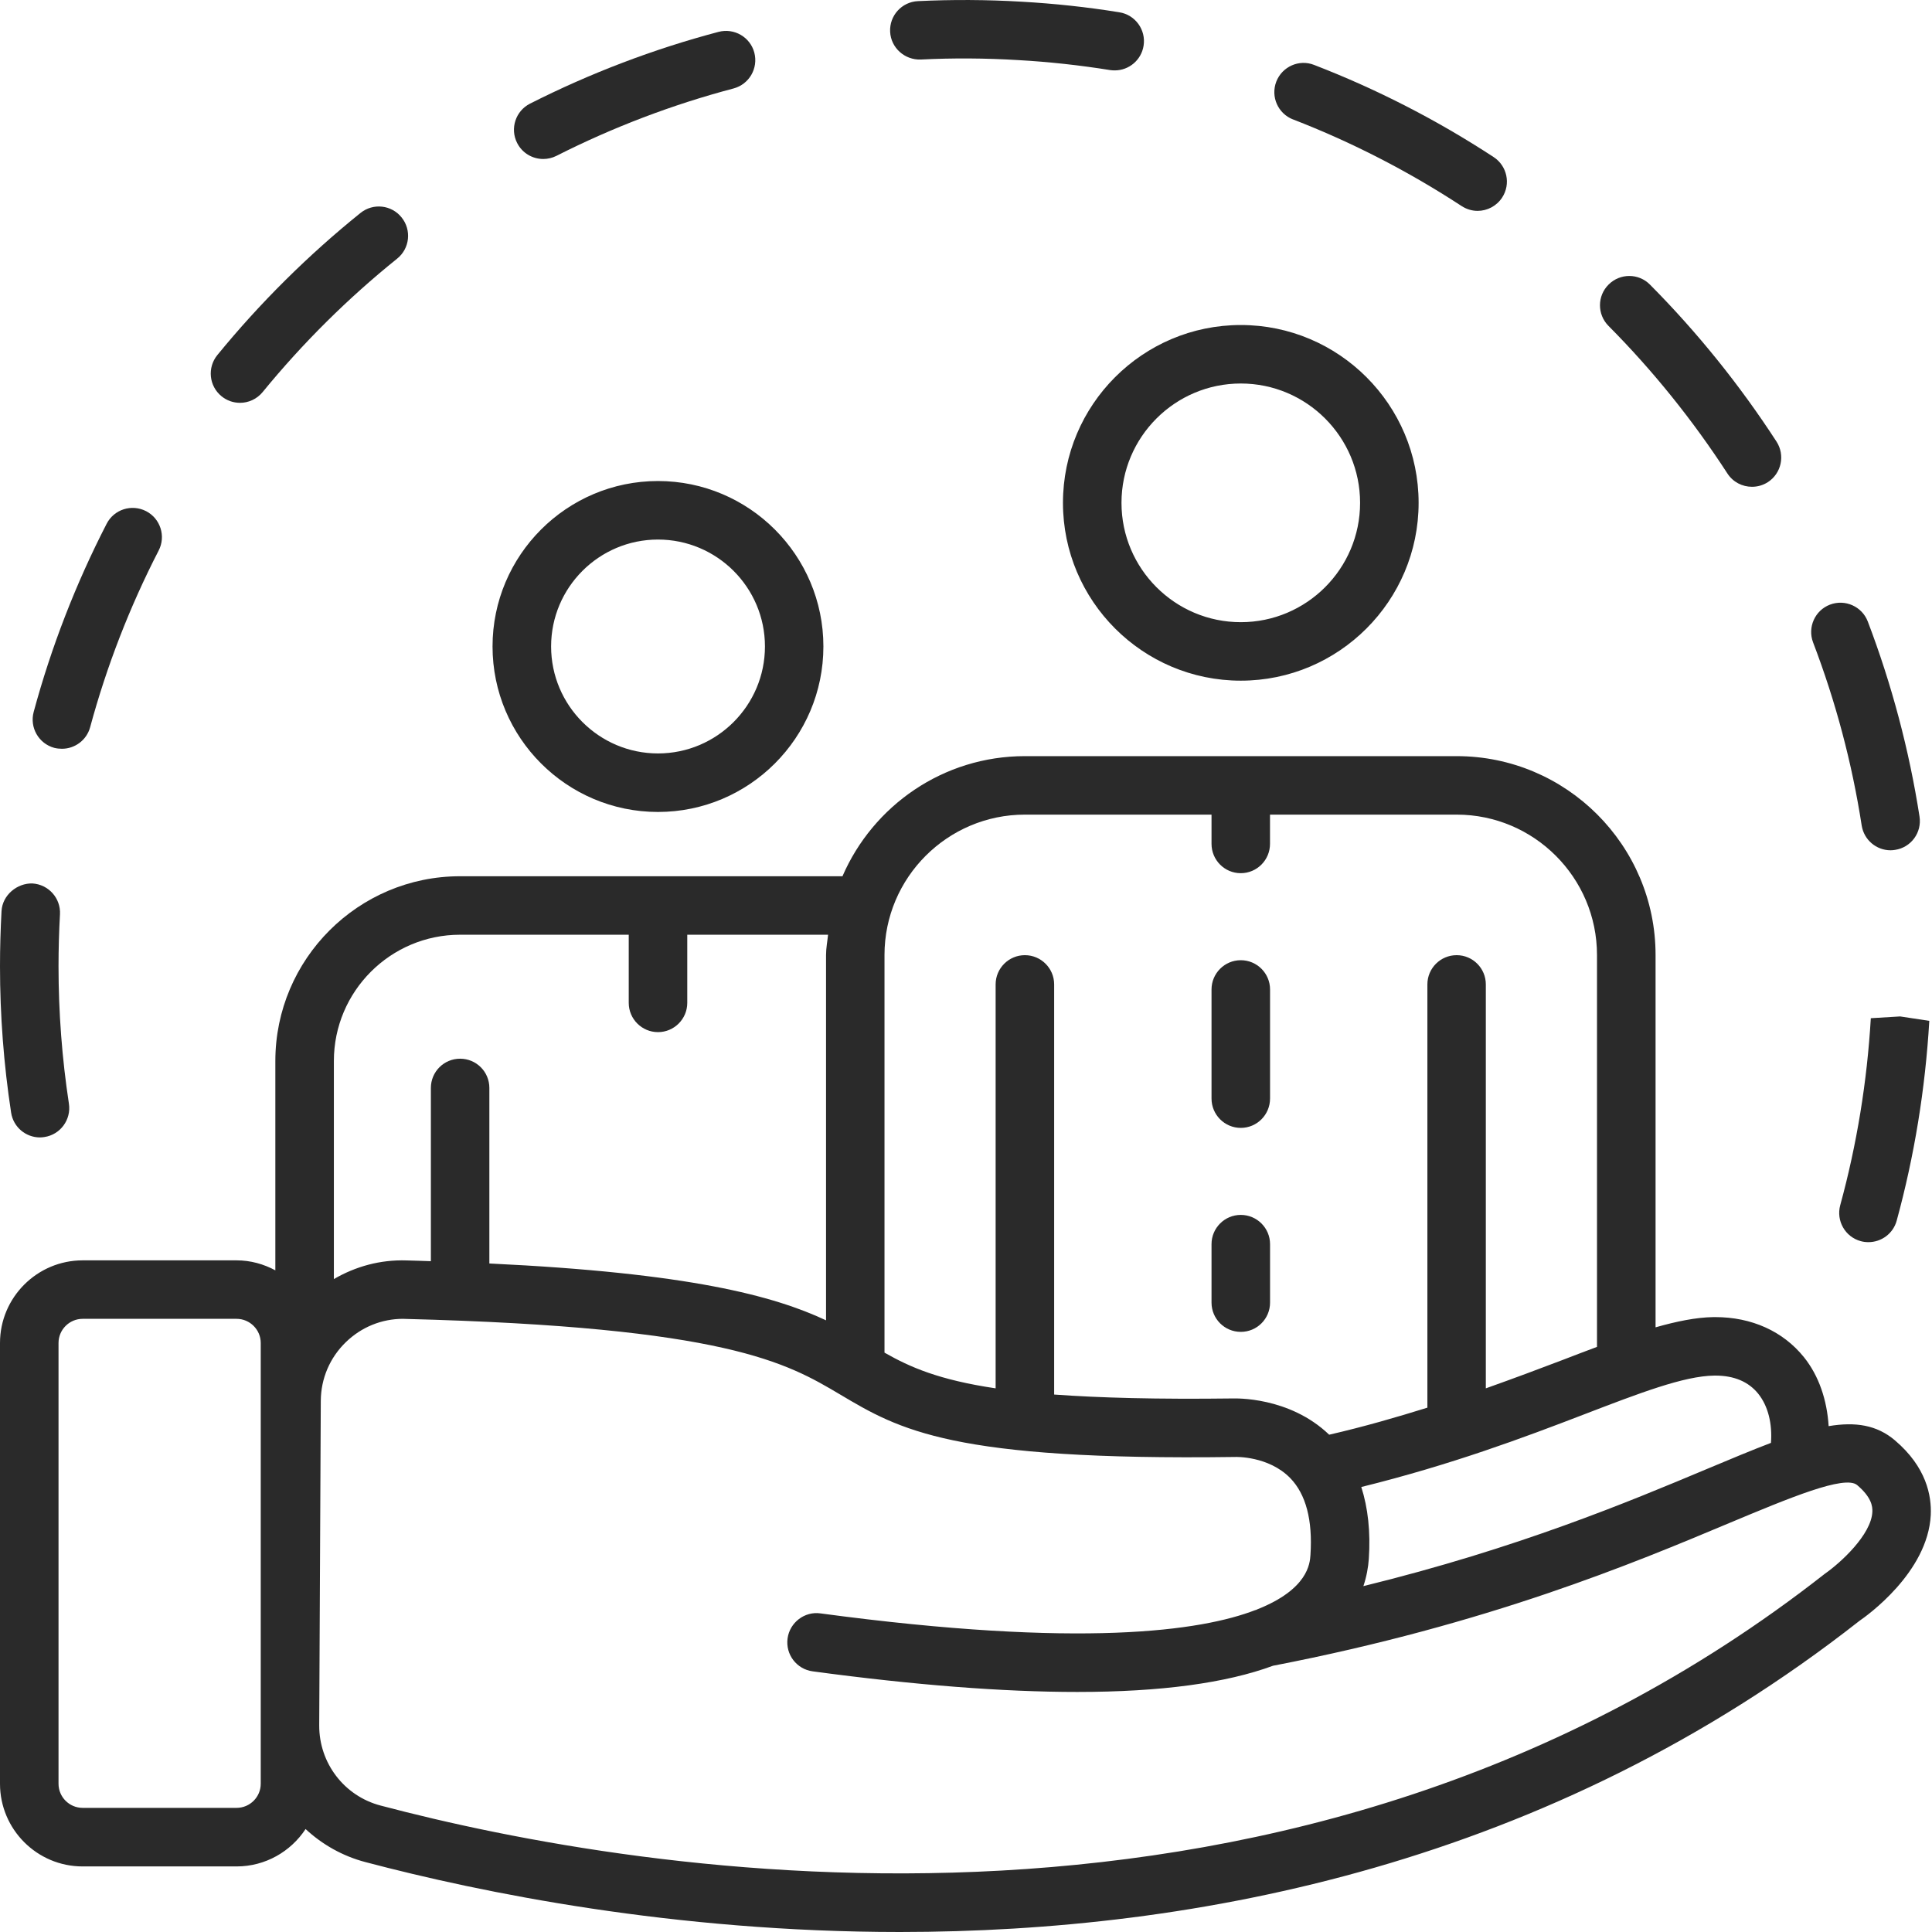 <?xml version="1.0" encoding="UTF-8"?> <svg xmlns="http://www.w3.org/2000/svg" width="48" height="48" viewBox="0 0 48 48"><g fill="none" fill-rule="evenodd"><g fill="#2A2A2A"><g><path d="M13.497 3.95c.11 0 .223-.025.328-.078 1.403-.711 2.883-1.274 4.399-1.674.388-.103.619-.5.517-.89-.102-.387-.5-.618-.89-.516-1.612.426-3.19 1.027-4.683 1.783-.358.182-.502.619-.32.977.128.253.383.398.649.398M5.963 10.008c.21 0 .419-.092.563-.268.993-1.214 2.117-2.33 3.343-3.316.312-.252.36-.709.11-1.02-.251-.316-.71-.365-1.023-.113-1.303 1.05-2.5 2.238-3.556 3.53-.254.312-.208.77.103 1.023.135.111.298.164.46.164M46.48 25.297c-.093 1.576-.348 3.141-.76 4.646-.105.387.122.788.51.893.063.018.128.025.191.025.321 0 .614-.212.702-.535.438-1.603.71-3.267.81-4.963l-.724-.11-.73.044zM1.348 18.58c.064.016.128.023.19.023.321 0 .614-.212.702-.537.41-1.515.983-2.992 1.702-4.388.184-.356.044-.795-.313-.979-.36-.183-.797-.043-.98.315-.765 1.486-1.375 3.058-1.812 4.673-.105.387.124.788.511.893" transform="translate(-877, -367) translate(877, 367)"></path><g><path d="M.993 6.31c.037 0 .074-.005.111-.01.396-.06.669-.432.608-.829-.171-1.12-.258-2.269-.258-3.412 0-.428.012-.859.036-1.293C1.512.366 1.205.024.804 0 .429-.01.061.284.038.686.013 1.147 0 1.604 0 2.06c0 1.215.093 2.438.276 3.633.054.36.364.617.717.617" transform="translate(-877, -367) translate(877, 367) translate(0, 21.949)"></path></g><path d="M46.253 20.508c.056.36.365.617.717.617.037 0 .075-.004.113-.01.397-.06.668-.43.607-.828-.257-1.652-.69-3.283-1.285-4.845-.143-.375-.565-.563-.94-.42-.373.142-.562.562-.42.937.562 1.47.968 2.998 1.208 4.55M42.916 11.762c.14.217.373.332.612.332.135 0 .272-.037.394-.115.337-.219.433-.668.216-1.006-.91-1.402-1.966-2.715-3.145-3.902-.282-.286-.743-.286-1.027-.002-.285.281-.287.742-.004 1.027 1.108 1.115 2.1 2.35 2.954 3.666M22.876 1.479c.799-.04 1.608-.035 2.42.014.764.043 1.53.127 2.284.248.039.006.077.008.115.008.352 0 .66-.254.717-.612.064-.396-.207-.77-.603-.832-.8-.13-1.617-.217-2.428-.263-.865-.051-1.725-.055-2.575-.014-.401.019-.711.359-.691.762.02.4.363.703.76.689M32.125 2.967c1.463.566 2.872 1.291 4.188 2.152.124.08.26.12.398.12.237 0 .47-.118.609-.33.22-.337.125-.786-.21-1.006-1.402-.918-2.902-1.688-4.461-2.29-.374-.148-.795.042-.94.415-.144.375.042.794.416.94M16.348 13.405c1.465 0 2.657 1.19 2.657 2.656 0 1.465-1.192 2.658-2.657 2.658s-2.656-1.193-2.656-2.658c0-1.465 1.19-2.656 2.655-2.656m0 6.768c2.267 0 4.11-1.844 4.11-4.112 0-2.265-1.843-4.11-4.11-4.11-2.267 0-4.11 1.845-4.11 4.11 0 2.268 1.844 4.112 4.11 4.112M30.827 9.528c1.635 0 2.964 1.33 2.964 2.965 0 1.635-1.329 2.965-2.964 2.965s-2.964-1.33-2.964-2.965c0-1.635 1.329-2.965 2.964-2.965m-4.418 2.965c0 2.435 1.981 4.418 4.418 4.418 2.436 0 4.418-1.983 4.418-4.418 0-2.436-1.982-4.418-4.418-4.418-2.437 0-4.418 1.982-4.418 4.418M30.827 28.022c.401 0 .727-.326.727-.73v-2.71c0-.4-.326-.726-.727-.726-.401 0-.727.326-.727.727v2.71c0 .403.326.729.727.729M30.827 33.09c.401 0 .727-.324.727-.727V30.91c0-.4-.326-.726-.727-.726-.401 0-.727.326-.727.726v1.453c0 .403.326.727.727.727" transform="translate(-877, -367) translate(877, 367)"></path><path d="M45.34 39.098c-13.114 10.291-29.463 7.457-35.886 5.76-.902-.237-1.527-1.055-1.523-1.99l.039-8.063c.003-.555.224-1.074.624-1.461.385-.373.888-.578 1.42-.578.017 0 .035 0 .053.002 7.982.203 9.48 1.092 10.804 1.877 1.48.879 2.77 1.648 9.812 1.553.01-.002.834-.028 1.373.525.39.402.559 1.045.502 1.908-.014.213-.058.852-1.324 1.354-.012.004-.02.011-.031.015-.006.002-.01 0-.015.002-1.347.52-4.311.953-10.805.082-.39-.056-.763.225-.816.623-.054.397.225.764.624.817 2.536.342 4.73.512 6.574.512 2.077 0 3.7-.221 4.868-.653h.005c5.34-1.033 8.943-2.543 11.329-3.545 1.477-.617 2.868-1.201 3.174-.941.352.299.385.523.377.668-.028.562-.781 1.256-1.178 1.533zM8.295 26.36c0-1.731 1.407-3.137 3.136-3.137h4.19v1.693c0 .401.326.727.727.727.4 0 .727-.326.727-.727v-1.693h3.498c-.017.168-.05.332-.05.504v9.076c-1.298-.607-3.388-1.176-8.365-1.412V27.03c0-.403-.325-.727-.727-.727-.401 0-.726.324-.726.727v4.304c-.202-.006-.39-.015-.6-.019-.66-.022-1.27.15-1.81.463V26.36zm13.68-2.633c0-1.924 1.566-3.488 3.489-3.488H30.1v.726c0 .403.325.729.726.729.402 0 .727-.326.727-.729v-.726h4.637c1.922 0 3.487 1.564 3.487 3.488v9.736c-.278.104-.56.211-.862.328-.573.219-1.217.459-1.9.702V24.457c0-.4-.324-.726-.725-.726-.402 0-.727.326-.727.726v10.516c-.76.236-1.558.469-2.44.672-.997-.957-2.351-.899-2.383-.901-1.894.024-3.325-.015-4.45-.097v-10.19c0-.4-.326-.726-.727-.726-.401 0-.727.326-.727.726v10.036c-1.42-.211-2.133-.53-2.761-.887v-9.879zm20.616 10.449h.026c.466 0 .825.152 1.066.451.246.307.352.746.316 1.221-.472.18-1 .4-1.595.65-1.933.811-4.684 1.965-8.531 2.909.08-.239.12-.467.135-.678.045-.672-.021-1.266-.187-1.785 2.232-.551 4.046-1.231 5.517-1.797 1.397-.537 2.498-.961 3.253-.971zM6.478 44.317c0 .33-.27.599-.6.599H2.054c-.331 0-.6-.269-.6-.599V33.366c0-.33.269-.6.6-.6h3.824c.33 0 .6.27.6.6v10.951zm40.604-8.53c-.455-.386-.985-.466-1.65-.355-.04-.646-.241-1.25-.615-1.715-.518-.642-1.297-.994-2.202-.994h-.043c-.437.006-.92.107-1.44.254v-9.25c0-2.725-2.217-4.941-4.941-4.941H25.464c-2.03 0-3.773 1.23-4.533 2.984h-9.5c-2.53 0-4.59 2.058-4.59 4.59v5.201c-.287-.154-.613-.248-.963-.248H2.054C.922 31.313 0 32.235 0 33.366v10.951c0 1.133.92 2.054 2.053 2.054h3.824c.717 0 1.348-.371 1.715-.929.412.383.918.672 1.49.822 2.87.758 7.66 1.736 13.276 1.736 7.359-.002 16.132-1.679 23.839-7.73.174-.119 1.698-1.199 1.772-2.627.024-.482-.11-1.195-.888-1.856z" transform="translate(-877, -367) translate(877, 367)"></path></g></g></g></svg> 
